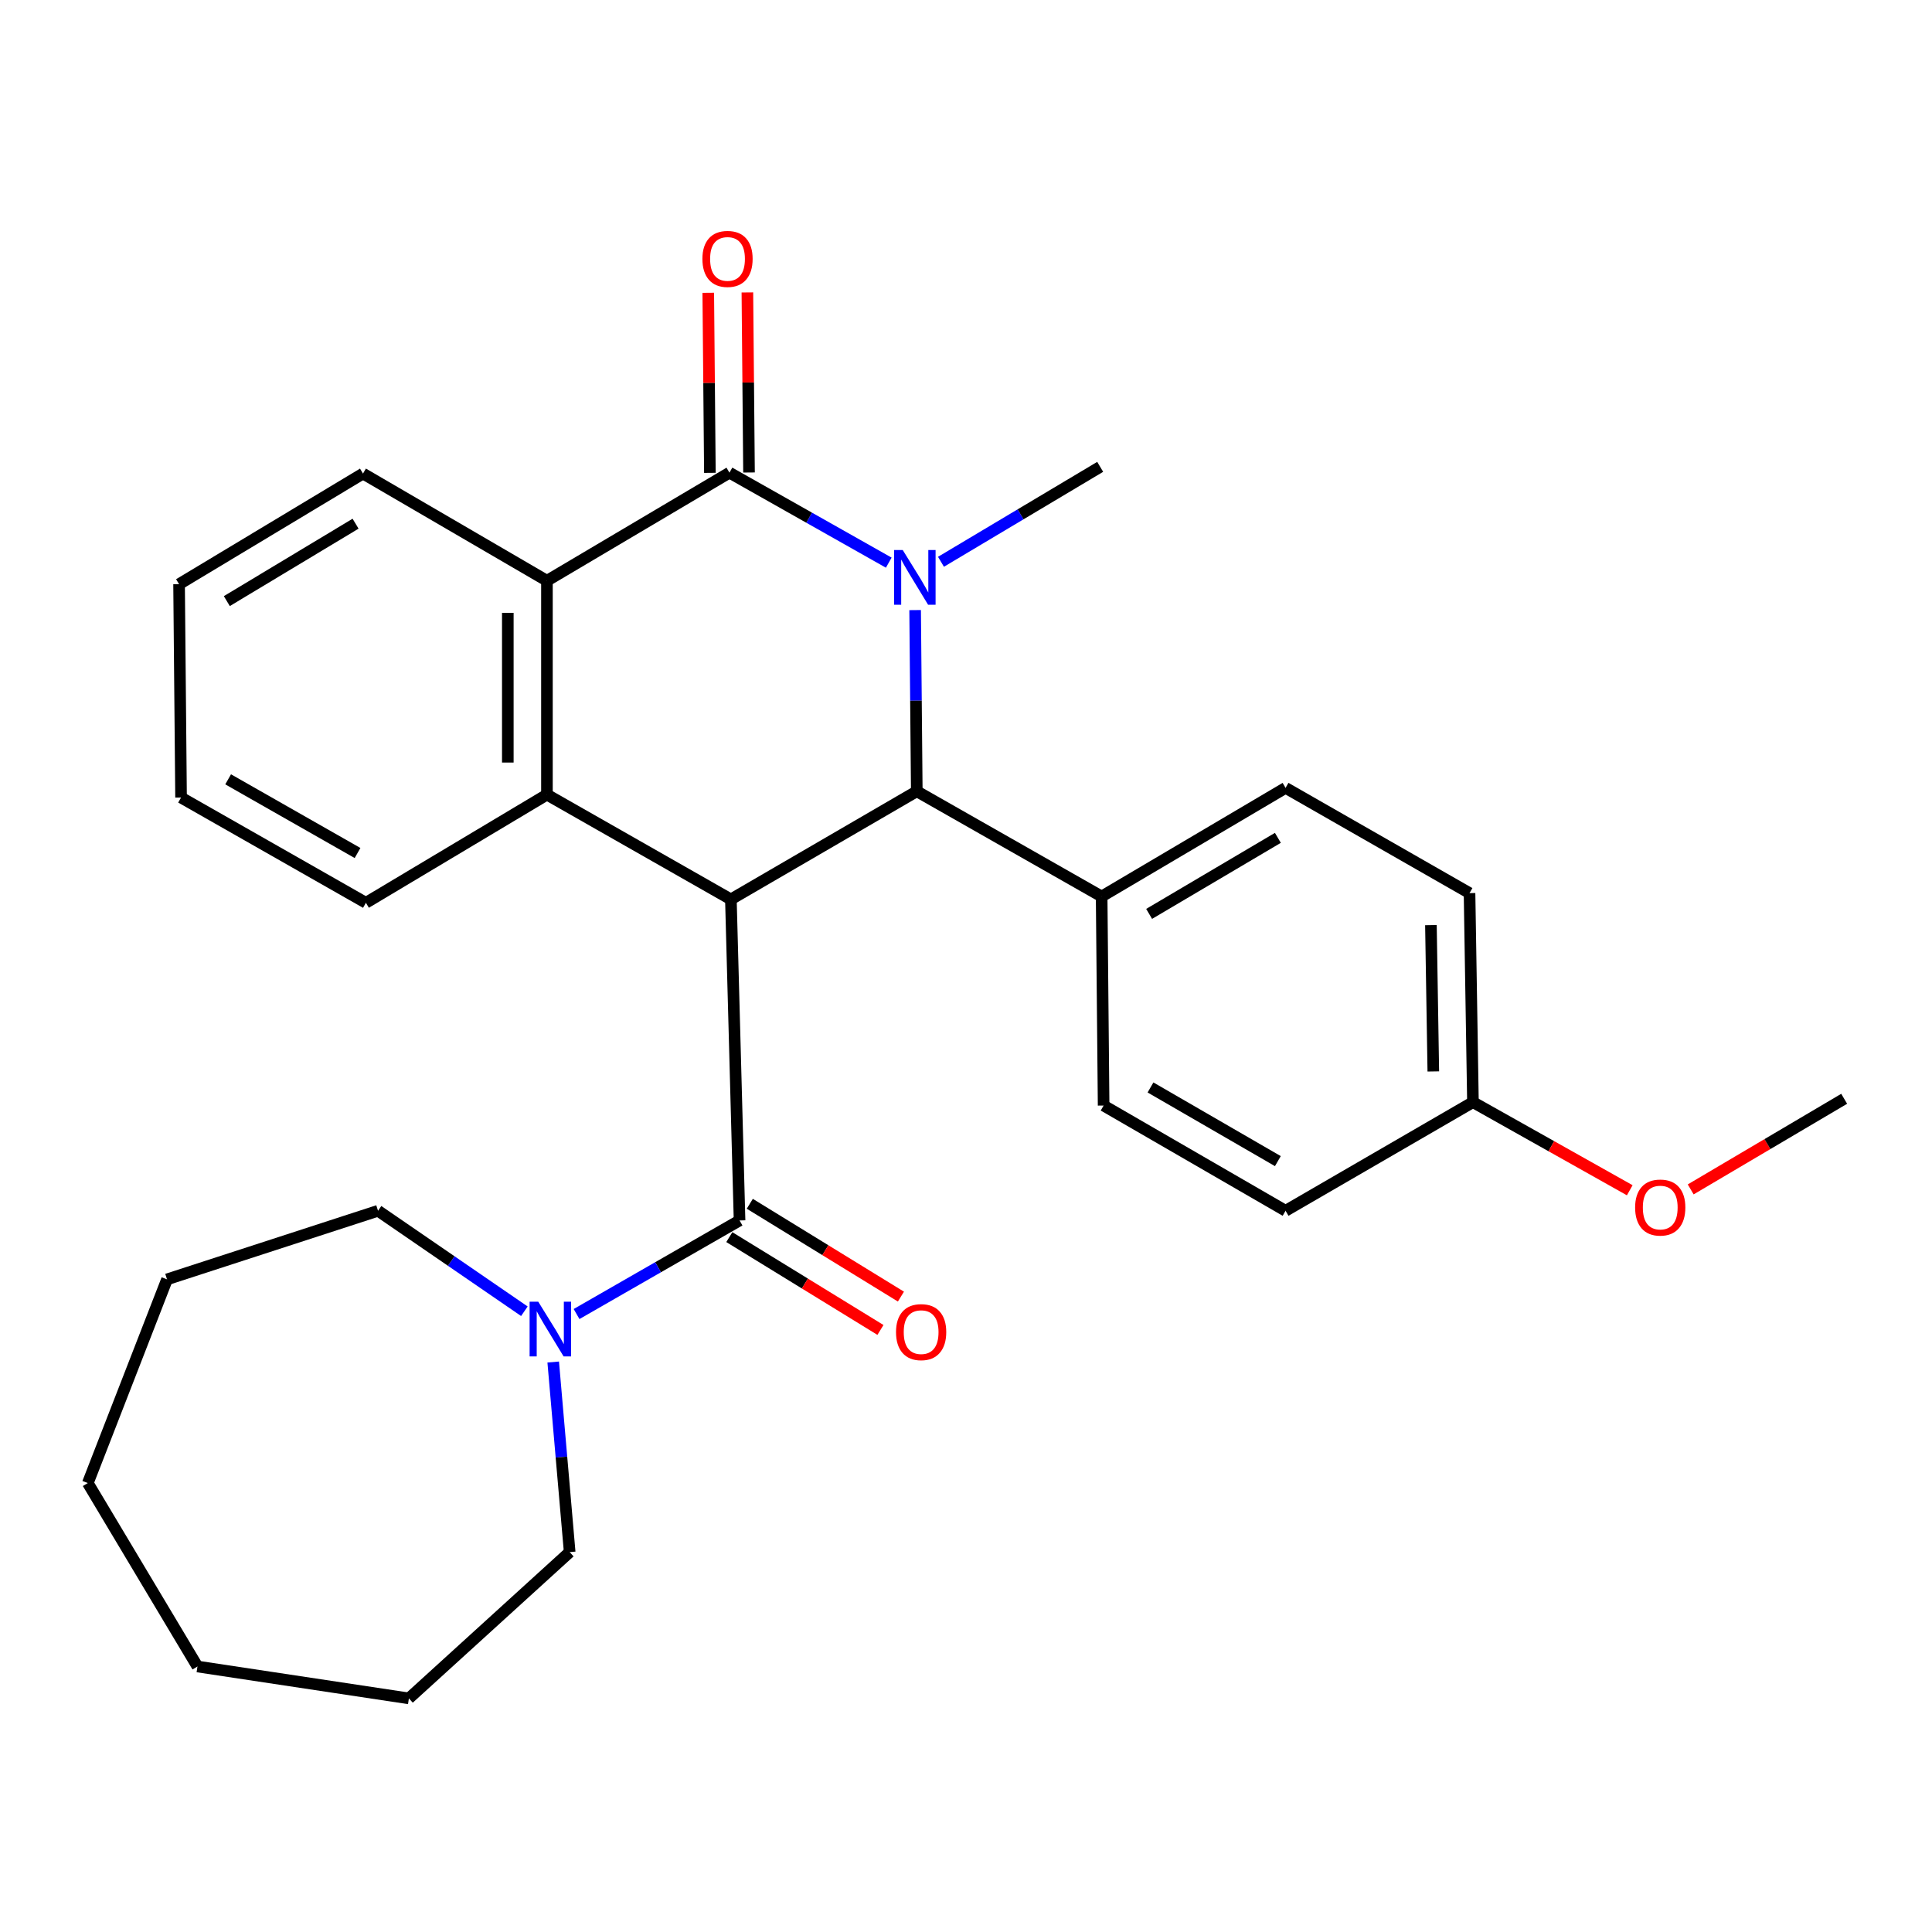 <?xml version='1.0' encoding='iso-8859-1'?>
<svg version='1.1' baseProfile='full'
              xmlns='http://www.w3.org/2000/svg'
                      xmlns:rdkit='http://www.rdkit.org/xml'
                      xmlns:xlink='http://www.w3.org/1999/xlink'
                  xml:space='preserve'
width='1000px' height='1000px' viewBox='0 0 1000 1000'>
<!-- END OF HEADER -->
<rect style='opacity:1.0;fill:#FFFFFF;stroke:none' width='1000' height='1000' x='0' y='0'> </rect>
<path class='bond-2' d='M 378.305,465.52 L 474.527,409.567' style='fill:none;fill-rule:evenodd;stroke:#000000;stroke-width:6px;stroke-linecap:butt;stroke-linejoin:miter;stroke-opacity:1' />
<path class='bond-3' d='M 378.305,465.52 L 382.794,631.703' style='fill:none;fill-rule:evenodd;stroke:#000000;stroke-width:6px;stroke-linecap:butt;stroke-linejoin:miter;stroke-opacity:1' />
<path class='bond-4' d='M 378.305,465.52 L 283.095,411.3' style='fill:none;fill-rule:evenodd;stroke:#000000;stroke-width:6px;stroke-linecap:butt;stroke-linejoin:miter;stroke-opacity:1' />
<path class='bond-0' d='M 473.669,315.781 L 474.098,362.674' style='fill:none;fill-rule:evenodd;stroke:#0000FF;stroke-width:6px;stroke-linecap:butt;stroke-linejoin:miter;stroke-opacity:1' />
<path class='bond-0' d='M 474.098,362.674 L 474.527,409.567' style='fill:none;fill-rule:evenodd;stroke:#000000;stroke-width:6px;stroke-linecap:butt;stroke-linejoin:miter;stroke-opacity:1' />
<path class='bond-12' d='M 487.047,290.783 L 528.251,266.211' style='fill:none;fill-rule:evenodd;stroke:#0000FF;stroke-width:6px;stroke-linecap:butt;stroke-linejoin:miter;stroke-opacity:1' />
<path class='bond-12' d='M 528.251,266.211 L 569.455,241.64' style='fill:none;fill-rule:evenodd;stroke:#000000;stroke-width:6px;stroke-linecap:butt;stroke-linejoin:miter;stroke-opacity:1' />
<path class='bond-28' d='M 460.019,291.231 L 418.791,267.943' style='fill:none;fill-rule:evenodd;stroke:#0000FF;stroke-width:6px;stroke-linecap:butt;stroke-linejoin:miter;stroke-opacity:1' />
<path class='bond-28' d='M 418.791,267.943 L 377.562,244.655' style='fill:none;fill-rule:evenodd;stroke:#000000;stroke-width:6px;stroke-linecap:butt;stroke-linejoin:miter;stroke-opacity:1' />
<path class='bond-1' d='M 377.562,244.655 L 283.095,300.597' style='fill:none;fill-rule:evenodd;stroke:#000000;stroke-width:6px;stroke-linecap:butt;stroke-linejoin:miter;stroke-opacity:1' />
<path class='bond-8' d='M 387.688,244.564 L 387.267,197.965' style='fill:none;fill-rule:evenodd;stroke:#000000;stroke-width:6px;stroke-linecap:butt;stroke-linejoin:miter;stroke-opacity:1' />
<path class='bond-8' d='M 387.267,197.965 L 386.845,151.367' style='fill:none;fill-rule:evenodd;stroke:#FF0000;stroke-width:6px;stroke-linecap:butt;stroke-linejoin:miter;stroke-opacity:1' />
<path class='bond-8' d='M 367.436,244.747 L 367.015,198.148' style='fill:none;fill-rule:evenodd;stroke:#000000;stroke-width:6px;stroke-linecap:butt;stroke-linejoin:miter;stroke-opacity:1' />
<path class='bond-8' d='M 367.015,198.148 L 366.594,151.55' style='fill:none;fill-rule:evenodd;stroke:#FF0000;stroke-width:6px;stroke-linecap:butt;stroke-linejoin:miter;stroke-opacity:1' />
<path class='bond-7' d='M 474.527,409.567 L 570.209,464.024' style='fill:none;fill-rule:evenodd;stroke:#000000;stroke-width:6px;stroke-linecap:butt;stroke-linejoin:miter;stroke-opacity:1' />
<path class='bond-6' d='M 382.794,631.703 L 340.61,655.922' style='fill:none;fill-rule:evenodd;stroke:#000000;stroke-width:6px;stroke-linecap:butt;stroke-linejoin:miter;stroke-opacity:1' />
<path class='bond-6' d='M 340.61,655.922 L 298.425,680.14' style='fill:none;fill-rule:evenodd;stroke:#0000FF;stroke-width:6px;stroke-linecap:butt;stroke-linejoin:miter;stroke-opacity:1' />
<path class='bond-9' d='M 377.495,640.332 L 416.608,664.353' style='fill:none;fill-rule:evenodd;stroke:#000000;stroke-width:6px;stroke-linecap:butt;stroke-linejoin:miter;stroke-opacity:1' />
<path class='bond-9' d='M 416.608,664.353 L 455.72,688.375' style='fill:none;fill-rule:evenodd;stroke:#FF0000;stroke-width:6px;stroke-linecap:butt;stroke-linejoin:miter;stroke-opacity:1' />
<path class='bond-9' d='M 388.094,623.075 L 427.206,647.096' style='fill:none;fill-rule:evenodd;stroke:#000000;stroke-width:6px;stroke-linecap:butt;stroke-linejoin:miter;stroke-opacity:1' />
<path class='bond-9' d='M 427.206,647.096 L 466.319,671.117' style='fill:none;fill-rule:evenodd;stroke:#FF0000;stroke-width:6px;stroke-linecap:butt;stroke-linejoin:miter;stroke-opacity:1' />
<path class='bond-5' d='M 283.095,411.3 L 283.095,300.597' style='fill:none;fill-rule:evenodd;stroke:#000000;stroke-width:6px;stroke-linecap:butt;stroke-linejoin:miter;stroke-opacity:1' />
<path class='bond-5' d='M 262.843,394.694 L 262.843,317.203' style='fill:none;fill-rule:evenodd;stroke:#000000;stroke-width:6px;stroke-linecap:butt;stroke-linejoin:miter;stroke-opacity:1' />
<path class='bond-14' d='M 283.095,411.3 L 189.394,467.287' style='fill:none;fill-rule:evenodd;stroke:#000000;stroke-width:6px;stroke-linecap:butt;stroke-linejoin:miter;stroke-opacity:1' />
<path class='bond-17' d='M 283.095,300.597 L 187.886,245.116' style='fill:none;fill-rule:evenodd;stroke:#000000;stroke-width:6px;stroke-linecap:butt;stroke-linejoin:miter;stroke-opacity:1' />
<path class='bond-18' d='M 271.417,678.697 L 233.545,652.697' style='fill:none;fill-rule:evenodd;stroke:#0000FF;stroke-width:6px;stroke-linecap:butt;stroke-linejoin:miter;stroke-opacity:1' />
<path class='bond-18' d='M 233.545,652.697 L 195.672,626.697' style='fill:none;fill-rule:evenodd;stroke:#000000;stroke-width:6px;stroke-linecap:butt;stroke-linejoin:miter;stroke-opacity:1' />
<path class='bond-19' d='M 286.34,704.984 L 290.602,754.175' style='fill:none;fill-rule:evenodd;stroke:#0000FF;stroke-width:6px;stroke-linecap:butt;stroke-linejoin:miter;stroke-opacity:1' />
<path class='bond-19' d='M 290.602,754.175 L 294.864,803.366' style='fill:none;fill-rule:evenodd;stroke:#000000;stroke-width:6px;stroke-linecap:butt;stroke-linejoin:miter;stroke-opacity:1' />
<path class='bond-10' d='M 570.209,464.024 L 665.407,407.801' style='fill:none;fill-rule:evenodd;stroke:#000000;stroke-width:6px;stroke-linecap:butt;stroke-linejoin:miter;stroke-opacity:1' />
<path class='bond-10' d='M 594.787,473.029 L 661.426,433.672' style='fill:none;fill-rule:evenodd;stroke:#000000;stroke-width:6px;stroke-linecap:butt;stroke-linejoin:miter;stroke-opacity:1' />
<path class='bond-11' d='M 570.209,464.024 L 571.233,572.229' style='fill:none;fill-rule:evenodd;stroke:#000000;stroke-width:6px;stroke-linecap:butt;stroke-linejoin:miter;stroke-opacity:1' />
<path class='bond-16' d='M 665.407,407.801 L 760.628,462.28' style='fill:none;fill-rule:evenodd;stroke:#000000;stroke-width:6px;stroke-linecap:butt;stroke-linejoin:miter;stroke-opacity:1' />
<path class='bond-15' d='M 571.233,572.229 L 665.407,626.697' style='fill:none;fill-rule:evenodd;stroke:#000000;stroke-width:6px;stroke-linecap:butt;stroke-linejoin:miter;stroke-opacity:1' />
<path class='bond-15' d='M 595.499,562.867 L 661.42,600.995' style='fill:none;fill-rule:evenodd;stroke:#000000;stroke-width:6px;stroke-linecap:butt;stroke-linejoin:miter;stroke-opacity:1' />
<path class='bond-13' d='M 762.394,570.473 L 665.407,626.697' style='fill:none;fill-rule:evenodd;stroke:#000000;stroke-width:6px;stroke-linecap:butt;stroke-linejoin:miter;stroke-opacity:1' />
<path class='bond-20' d='M 762.394,570.473 L 802.975,593.274' style='fill:none;fill-rule:evenodd;stroke:#000000;stroke-width:6px;stroke-linecap:butt;stroke-linejoin:miter;stroke-opacity:1' />
<path class='bond-20' d='M 802.975,593.274 L 843.556,616.075' style='fill:none;fill-rule:evenodd;stroke:#FF0000;stroke-width:6px;stroke-linecap:butt;stroke-linejoin:miter;stroke-opacity:1' />
<path class='bond-30' d='M 762.394,570.473 L 760.628,462.28' style='fill:none;fill-rule:evenodd;stroke:#000000;stroke-width:6px;stroke-linecap:butt;stroke-linejoin:miter;stroke-opacity:1' />
<path class='bond-30' d='M 741.879,554.575 L 740.643,478.839' style='fill:none;fill-rule:evenodd;stroke:#000000;stroke-width:6px;stroke-linecap:butt;stroke-linejoin:miter;stroke-opacity:1' />
<path class='bond-22' d='M 189.394,467.287 L 93.712,412.807' style='fill:none;fill-rule:evenodd;stroke:#000000;stroke-width:6px;stroke-linecap:butt;stroke-linejoin:miter;stroke-opacity:1' />
<path class='bond-22' d='M 185.062,441.515 L 118.085,403.38' style='fill:none;fill-rule:evenodd;stroke:#000000;stroke-width:6px;stroke-linecap:butt;stroke-linejoin:miter;stroke-opacity:1' />
<path class='bond-29' d='M 187.886,245.116 L 92.688,302.364' style='fill:none;fill-rule:evenodd;stroke:#000000;stroke-width:6px;stroke-linecap:butt;stroke-linejoin:miter;stroke-opacity:1' />
<path class='bond-29' d='M 184.043,271.06 L 117.405,311.133' style='fill:none;fill-rule:evenodd;stroke:#000000;stroke-width:6px;stroke-linecap:butt;stroke-linejoin:miter;stroke-opacity:1' />
<path class='bond-25' d='M 195.672,626.697 L 86.455,662.195' style='fill:none;fill-rule:evenodd;stroke:#000000;stroke-width:6px;stroke-linecap:butt;stroke-linejoin:miter;stroke-opacity:1' />
<path class='bond-24' d='M 294.864,803.366 L 211.638,879.088' style='fill:none;fill-rule:evenodd;stroke:#000000;stroke-width:6px;stroke-linecap:butt;stroke-linejoin:miter;stroke-opacity:1' />
<path class='bond-21' d='M 875.1,615.634 L 914.823,592.182' style='fill:none;fill-rule:evenodd;stroke:#FF0000;stroke-width:6px;stroke-linecap:butt;stroke-linejoin:miter;stroke-opacity:1' />
<path class='bond-21' d='M 914.823,592.182 L 954.545,568.729' style='fill:none;fill-rule:evenodd;stroke:#000000;stroke-width:6px;stroke-linecap:butt;stroke-linejoin:miter;stroke-opacity:1' />
<path class='bond-23' d='M 93.712,412.807 L 92.688,302.364' style='fill:none;fill-rule:evenodd;stroke:#000000;stroke-width:6px;stroke-linecap:butt;stroke-linejoin:miter;stroke-opacity:1' />
<path class='bond-27' d='M 211.638,879.088 L 102.207,862.582' style='fill:none;fill-rule:evenodd;stroke:#000000;stroke-width:6px;stroke-linecap:butt;stroke-linejoin:miter;stroke-opacity:1' />
<path class='bond-26' d='M 86.455,662.195 L 45.455,767.632' style='fill:none;fill-rule:evenodd;stroke:#000000;stroke-width:6px;stroke-linecap:butt;stroke-linejoin:miter;stroke-opacity:1' />
<path class='bond-31' d='M 45.455,767.632 L 102.207,862.582' style='fill:none;fill-rule:evenodd;stroke:#000000;stroke-width:6px;stroke-linecap:butt;stroke-linejoin:miter;stroke-opacity:1' />
<path  class='atom-1' d='M 467.254 284.693
L 476.534 299.693
Q 477.454 301.173, 478.934 303.853
Q 480.414 306.533, 480.494 306.693
L 480.494 284.693
L 484.254 284.693
L 484.254 313.013
L 480.374 313.013
L 470.414 296.613
Q 469.254 294.693, 468.014 292.493
Q 466.814 290.293, 466.454 289.613
L 466.454 313.013
L 462.774 313.013
L 462.774 284.693
L 467.254 284.693
' fill='#0000FF'/>
<path  class='atom-7' d='M 278.602 673.767
L 287.882 688.767
Q 288.802 690.247, 290.282 692.927
Q 291.762 695.607, 291.842 695.767
L 291.842 673.767
L 295.602 673.767
L 295.602 702.087
L 291.722 702.087
L 281.762 685.687
Q 280.602 683.767, 279.362 681.567
Q 278.162 679.367, 277.802 678.687
L 277.802 702.087
L 274.122 702.087
L 274.122 673.767
L 278.602 673.767
' fill='#0000FF'/>
<path  class='atom-9' d='M 363.561 134.01
Q 363.561 127.21, 366.921 123.41
Q 370.281 119.61, 376.561 119.61
Q 382.841 119.61, 386.201 123.41
Q 389.561 127.21, 389.561 134.01
Q 389.561 140.89, 386.161 144.81
Q 382.761 148.69, 376.561 148.69
Q 370.321 148.69, 366.921 144.81
Q 363.561 140.93, 363.561 134.01
M 376.561 145.49
Q 380.881 145.49, 383.201 142.61
Q 385.561 139.69, 385.561 134.01
Q 385.561 128.45, 383.201 125.65
Q 380.881 122.81, 376.561 122.81
Q 372.241 122.81, 369.881 125.61
Q 367.561 128.41, 367.561 134.01
Q 367.561 139.73, 369.881 142.61
Q 372.241 145.49, 376.561 145.49
' fill='#FF0000'/>
<path  class='atom-10' d='M 463.777 689.503
Q 463.777 682.703, 467.137 678.903
Q 470.497 675.103, 476.777 675.103
Q 483.057 675.103, 486.417 678.903
Q 489.777 682.703, 489.777 689.503
Q 489.777 696.383, 486.377 700.303
Q 482.977 704.183, 476.777 704.183
Q 470.537 704.183, 467.137 700.303
Q 463.777 696.423, 463.777 689.503
M 476.777 700.983
Q 481.097 700.983, 483.417 698.103
Q 485.777 695.183, 485.777 689.503
Q 485.777 683.943, 483.417 681.143
Q 481.097 678.303, 476.777 678.303
Q 472.457 678.303, 470.097 681.103
Q 467.777 683.903, 467.777 689.503
Q 467.777 695.223, 470.097 698.103
Q 472.457 700.983, 476.777 700.983
' fill='#FF0000'/>
<path  class='atom-21' d='M 846.336 625.021
Q 846.336 618.221, 849.696 614.421
Q 853.056 610.621, 859.336 610.621
Q 865.616 610.621, 868.976 614.421
Q 872.336 618.221, 872.336 625.021
Q 872.336 631.901, 868.936 635.821
Q 865.536 639.701, 859.336 639.701
Q 853.096 639.701, 849.696 635.821
Q 846.336 631.941, 846.336 625.021
M 859.336 636.501
Q 863.656 636.501, 865.976 633.621
Q 868.336 630.701, 868.336 625.021
Q 868.336 619.461, 865.976 616.661
Q 863.656 613.821, 859.336 613.821
Q 855.016 613.821, 852.656 616.621
Q 850.336 619.421, 850.336 625.021
Q 850.336 630.741, 852.656 633.621
Q 855.016 636.501, 859.336 636.501
' fill='#FF0000'/>
</svg>
